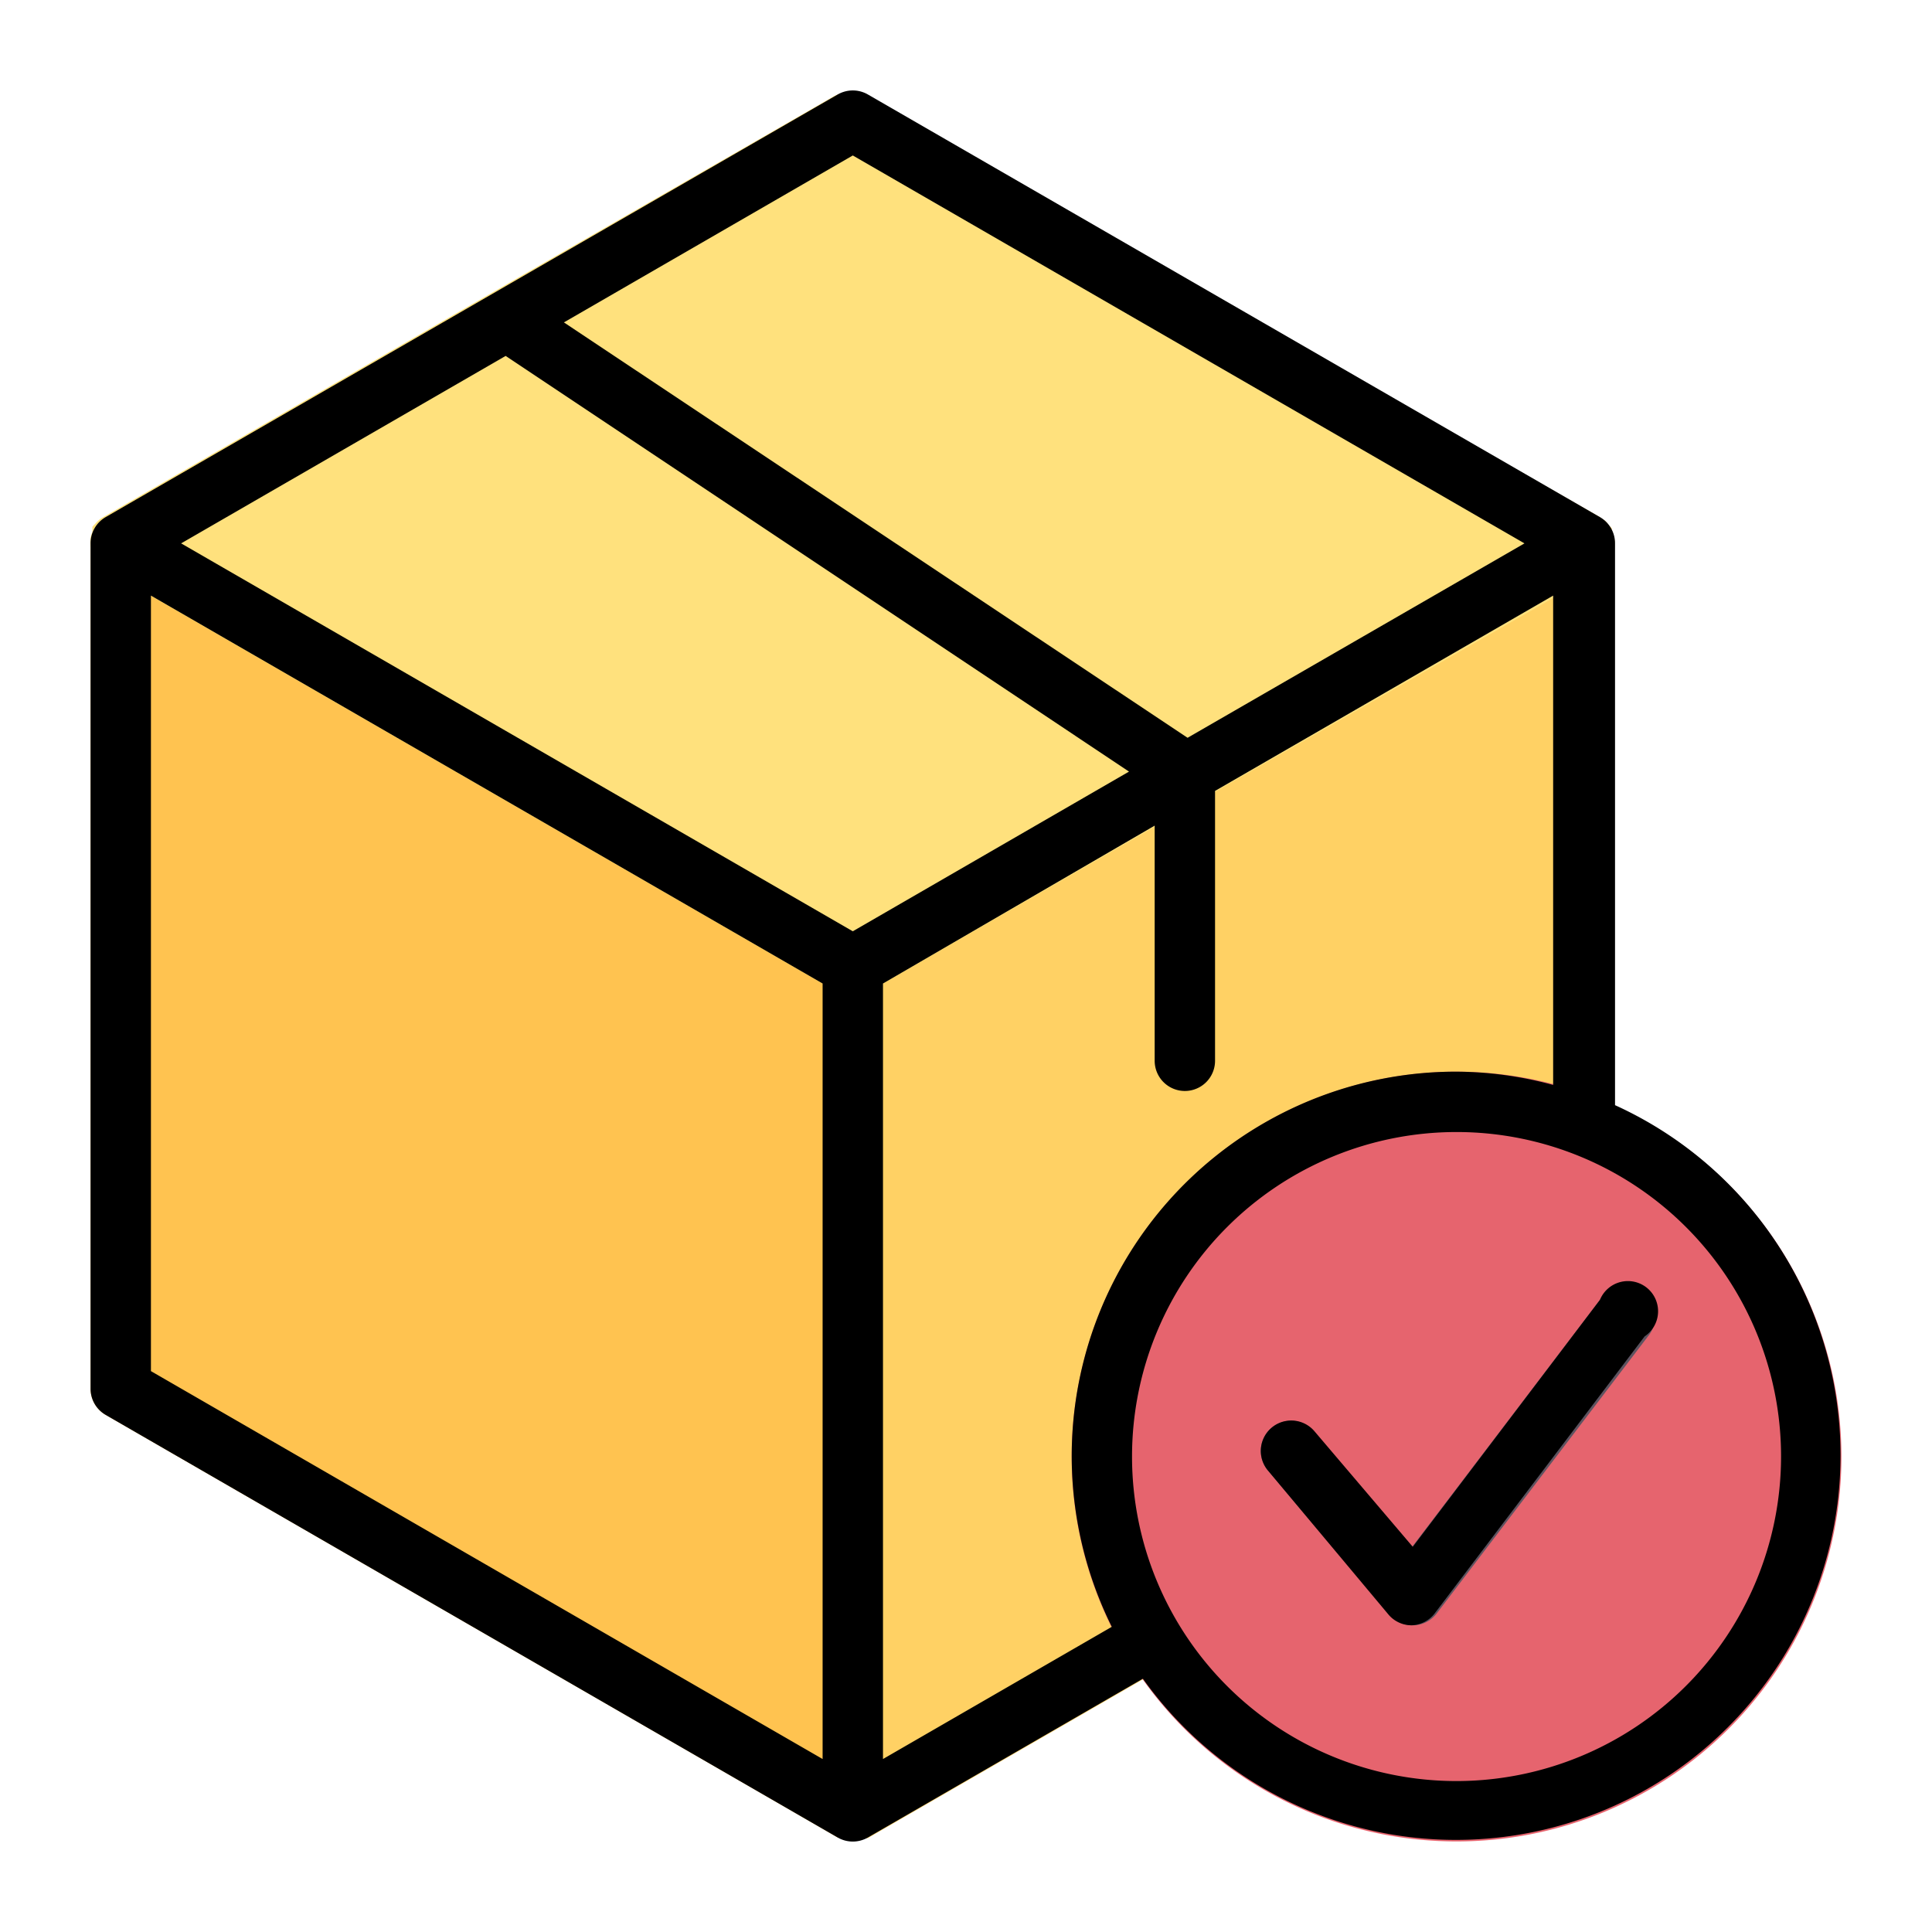 <?xml version="1.0" encoding="UTF-8"?> <svg xmlns="http://www.w3.org/2000/svg" height="512" viewBox="0 0 64 64" width="512"> <g id="Layer_32" data-name="Layer 32"> <path d="m53.49 17.94a2 2 0 0 0 -.1-.38s0 0 0-.06a.76.76 0 0 0 -.09-.09 1 1 0 0 0 -.13-.16l-.16-.1-.17-.08a.65.65 0 0 0 -.2-.05h-.12-.06-.2a1.27 1.27 0 0 0 -.18.06h-.06l-24.25 14-.09.09-.16.13a.86.86 0 0 0 -.1.16.89.89 0 0 0 -.08.17.65.65 0 0 0 -.05.2s0 .08 0 .12v28.05s0 0 0 .06a2 2 0 0 0 .1.38s0 0 0 .06a1.56 1.56 0 0 0 .16.2.92.92 0 0 0 .28.19h.08a.94.94 0 0 0 .34.07 1 1 0 0 0 .34-.07h.09.07l9.91-5.72a1 1 0 0 0 .15-.14.81.81 0 0 0 .14-.12 1.11 1.11 0 0 0 .09-.19.8.8 0 0 0 .08-.16 1.21 1.21 0 0 0 0-.19 1.28 1.28 0 0 0 0-.19 1.06 1.06 0 0 0 -.06-.19 1.27 1.27 0 0 0 -.06-.18 10.76 10.76 0 0 1 9.25-16.31 10.66 10.66 0 0 1 3.89.72.57.57 0 0 0 .18 0 .58.58 0 0 0 .18 0 1.09 1.09 0 0 0 .26 0 .61.61 0 0 1 .13 0l.15-.11a.76.76 0 0 0 .16-.11.61.61 0 0 0 .07-.1.68.68 0 0 0 .14-.23 1.22 1.22 0 0 0 0-.17 1.29 1.29 0 0 0 0-.19v-19.31s.08 0 .08-.06z" fill="#ffd164"></path> <path d="m28.75 31.13-24.25-14h-.06a1.06 1.06 0 0 0 -.19-.06h-.19-.06-.12a.8.8 0 0 0 -.21.05l-.16.08-.16.1a1 1 0 0 0 -.13.16l-.09.09s0 0 0 .06a1.27 1.27 0 0 0 -.06.18 1.42 1.42 0 0 0 0 .2s-.07.01-.07.01v28a1 1 0 0 0 .5.87l24.25 14h.07.09a1 1 0 0 0 .34.07.94.94 0 0 0 .34-.07h.08a.92.92 0 0 0 .28-.19 1.56 1.56 0 0 0 .16-.2s0 0 0-.06a1.27 1.27 0 0 0 .06-.18 1.42 1.42 0 0 0 0-.2s0 0 0-.06v-27.98a1 1 0 0 0 -.42-.87z" fill="#ffc350"></path> <path d="m53.48 18a1.21 1.21 0 0 1 0 .19 1.39 1.39 0 0 1 -.06.19s0 .08 0 .12v.06l-.06.08a1.07 1.07 0 0 1 -.25.22 0 0 0 0 0 0 0l-12.81 7.34-2 1.16-9.55 5.51a1 1 0 0 1 -1 0l-24.25-14a1.07 1.07 0 0 1 -.16-.14l-.13-.14v-.05s0-.08 0-.12a1.39 1.39 0 0 1 -.21-.23 1.81 1.81 0 0 1 0-.38 1.39 1.39 0 0 1 .06-.19s0-.08 0-.12v-.05l.13-.14a1.07 1.07 0 0 1 .16-.14l11.9-6.87 1.91-1.1 10.44-6a1 1 0 0 1 1 0l24.4 13.93.14.13.14.15v.05s0 .08 0 .12a1.39 1.39 0 0 1 .06.19 1.21 1.21 0 0 1 .14.23z" fill="#ffe17d"></path> <path d="m48.25 35.5a12.75 12.75 0 1 0 12.75 12.75 12.76 12.76 0 0 0 -12.75-12.75z" fill="#e6646e"></path> <path d="m46.8 53.84a1 1 0 0 1 -.76-.35l-4.04-4.78a1 1 0 0 1 1.53-1.29l3.25 3.82 6.22-8.18a1 1 0 1 1 1.59 1.21l-6.99 9.17a1 1 0 0 1 -.77.4z" fill="#5d5360"></path> <path d="m53.5 36.65v-18.65a1 1 0 0 0 -.5-.87l-24.25-14a1 1 0 0 0 -1 0l-24.25 14a1 1 0 0 0 -.5.87v28a1 1 0 0 0 .5.87l24.25 14a1 1 0 0 0 1 0l9.11-5.26a12.74 12.74 0 1 0 15.64-19zm-25.25-31.5 22.25 12.85-11.16 6.44-20.66-13.76zm0 25.7-22.25-12.85 10.75-6.21 20.65 13.77zm-23.25-11.12 22.25 12.85v25.69l-22.25-12.85zm24.25 38.54v-25.69l9-5.23v7.79a1 1 0 0 0 2 0v-8.94l11.2-6.47v16.21a12.44 12.44 0 0 0 -3.25-.44 12.73 12.73 0 0 0 -11.37 18.39zm19 .73a10.75 10.75 0 1 1 10.75-10.75 10.76 10.76 0 0 1 -10.75 10.75z"></path> <path d="m53 43.06-6.2 8.18-3.25-3.82a1 1 0 0 0 -1.55 1.29l4 4.78a1 1 0 0 0 .76.35 1 1 0 0 0 .77-.4l6.95-9.17a1 1 0 1 0 -1.48-1.21z"></path> </g> </svg> 